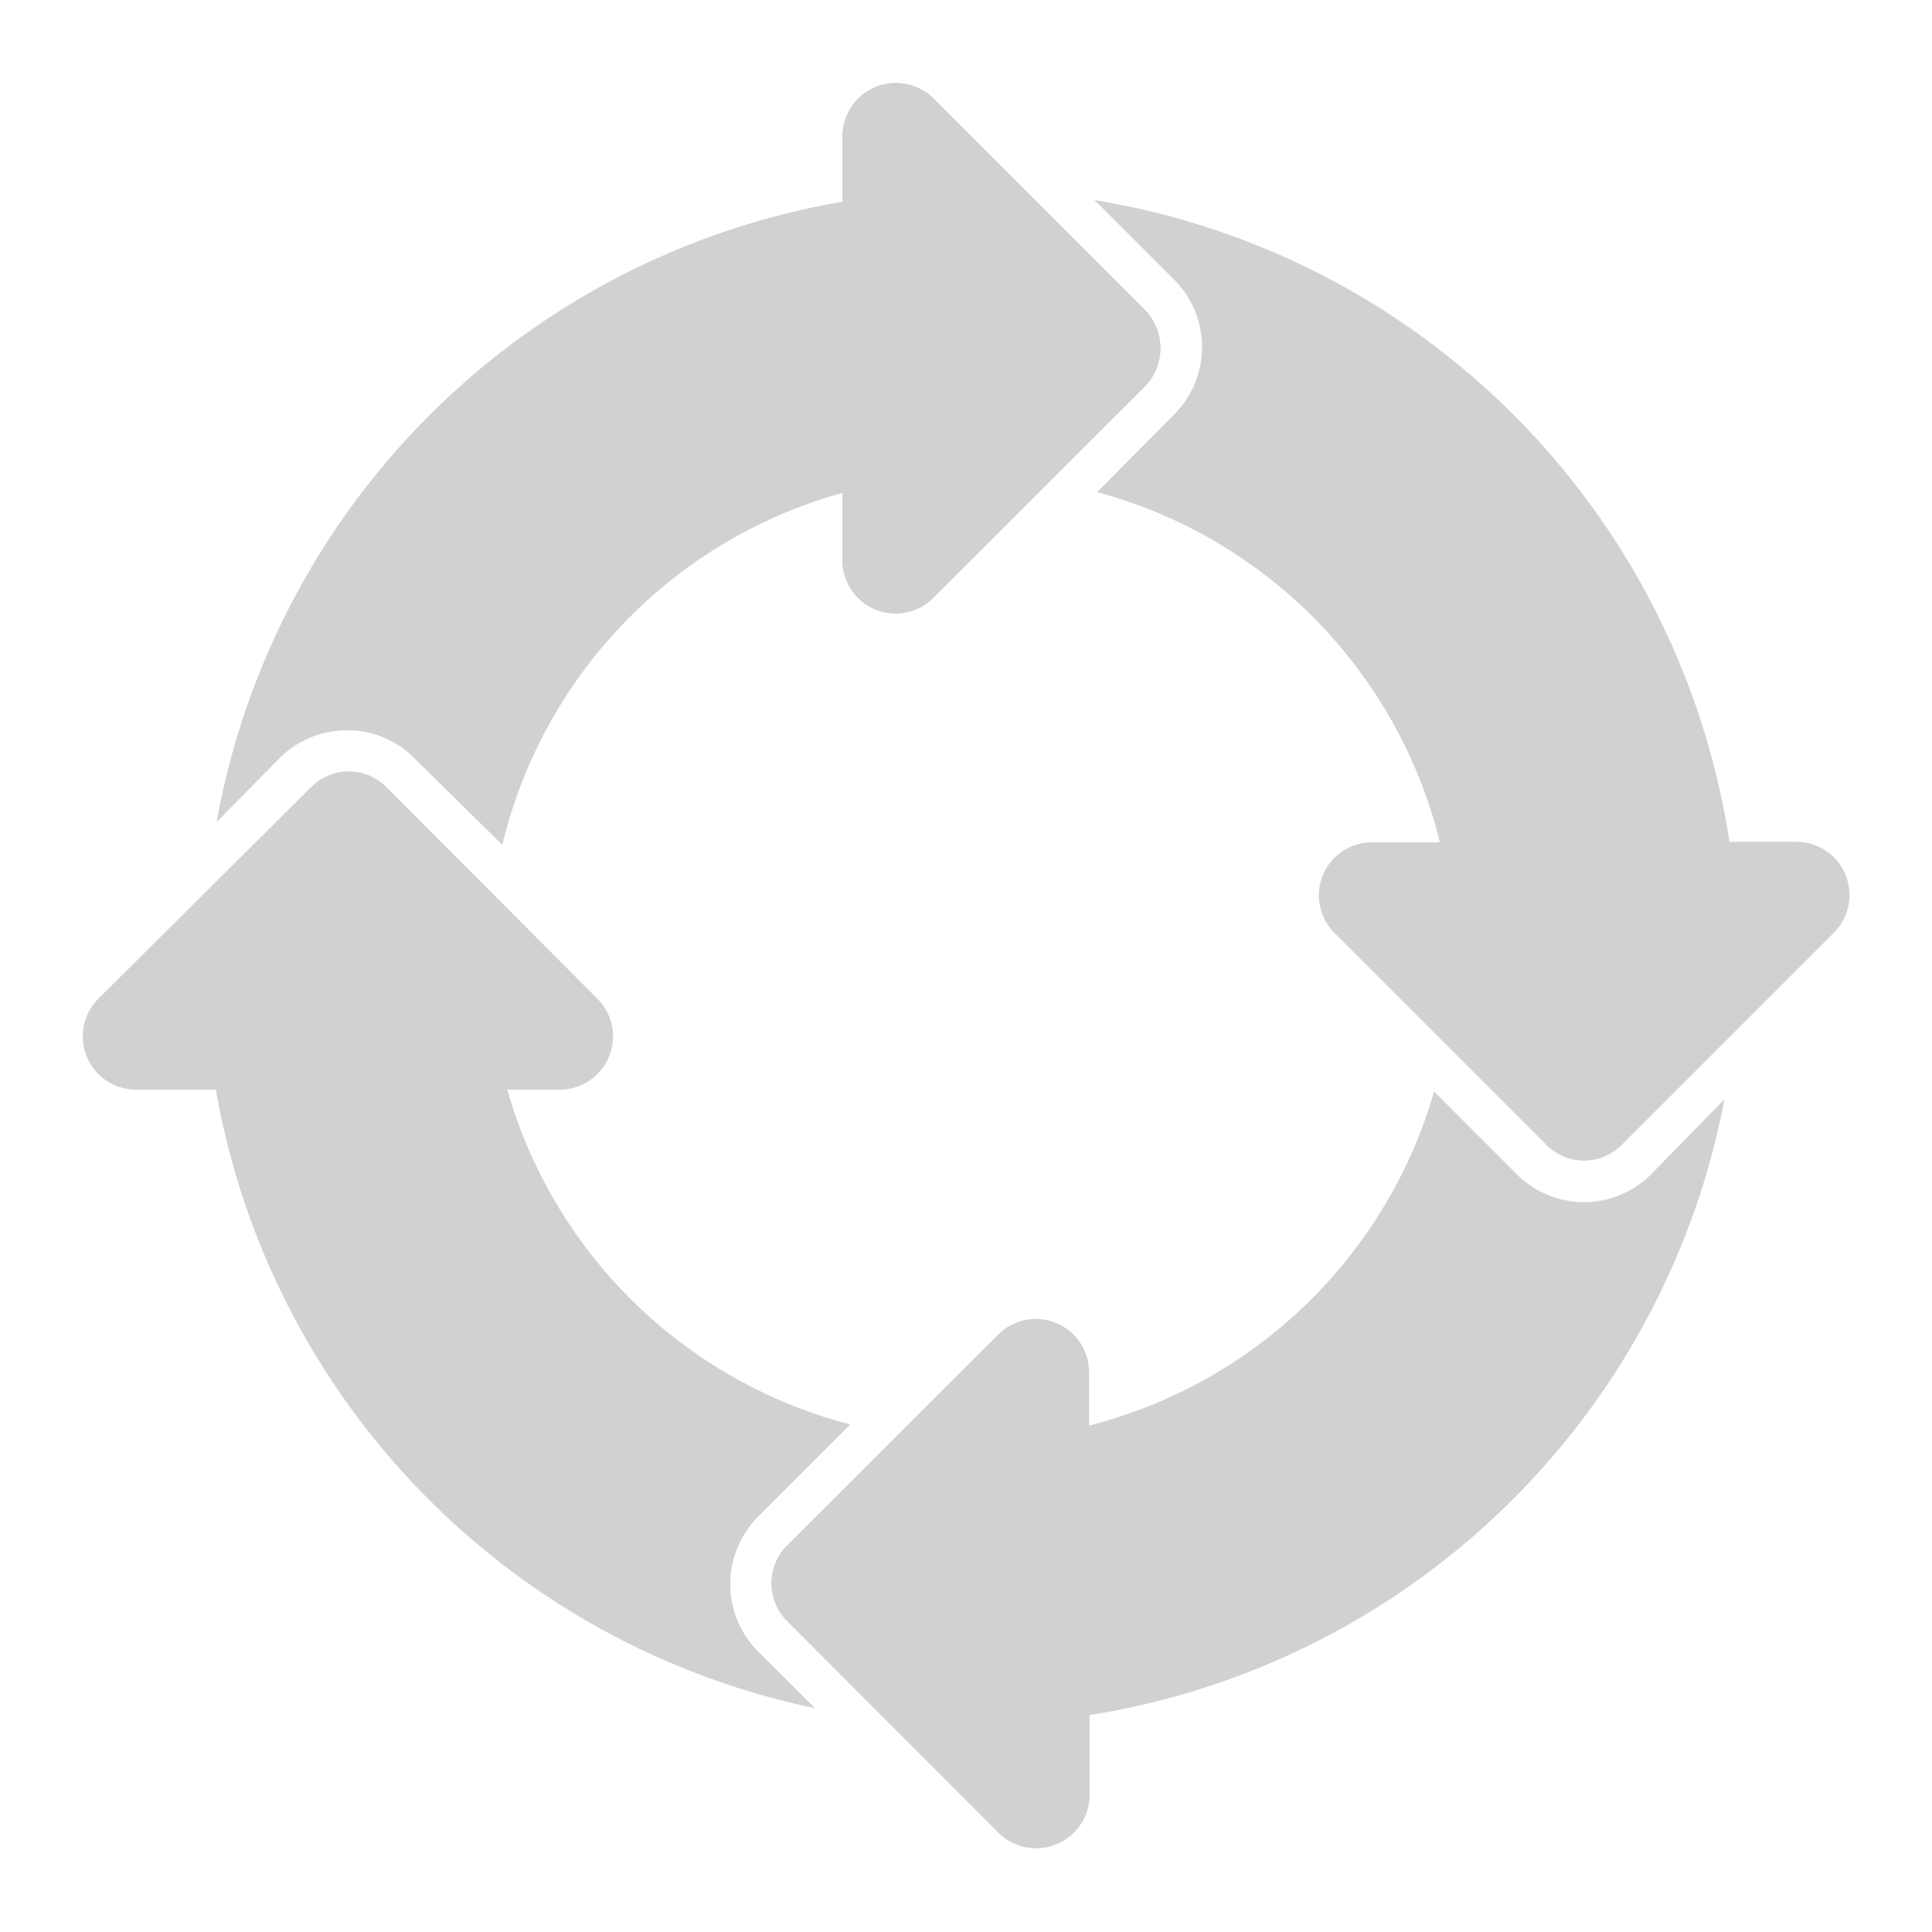 <svg xmlns="http://www.w3.org/2000/svg" data-name="Layer 1" viewBox="0 0 70 70" x="0px" y="0px" aria-hidden="true" width="70px" height="70px" style="fill:url(#CerosGradient_idb67ef7d1b);"><defs><linearGradient class="cerosgradient" data-cerosgradient="true" id="CerosGradient_idb67ef7d1b" gradientUnits="userSpaceOnUse" x1="50%" y1="100%" x2="50%" y2="0%"><stop offset="0%" stop-color="#D1D1D1"/><stop offset="100%" stop-color="#D1D1D1"/></linearGradient><linearGradient/></defs><path d="M41.49,14l-7.67,7.66a1.93,1.93,0,0,1-3.3-1.36V17.86A17.47,17.47,0,0,0,18.2,30.61L15,27.46a3.38,3.38,0,0,0-2.43-1,3.43,3.43,0,0,0-2.43,1L7.85,29.78A27.8,27.8,0,0,1,30.52,7.31V4.93a1.94,1.94,0,0,1,3.3-1.37l7.67,7.67A2,2,0,0,1,41.49,14Z" style="fill:url(#CerosGradient_idb67ef7d1b);"/><path d="M59.82,42.55a3.44,3.44,0,0,1-4.86,0l-3-3a17.5,17.5,0,0,1-12.5,12.1V49.72a1.93,1.93,0,0,0-3.3-1.36L28.51,56a1.94,1.94,0,0,0,0,2.73l7.67,7.68a1.94,1.94,0,0,0,3.3-1.37v-2.9a27.85,27.85,0,0,0,23-22.31Z" style="fill:url(#CerosGradient_idb67ef7d1b);"/><path d="M66.43,33.81l-7.67,7.67a1.92,1.92,0,0,1-2.73,0l-7.67-7.67a1.92,1.92,0,0,1,1.36-3.29h2.45A17.46,17.46,0,0,0,39.75,17.83L42.56,15a3.46,3.46,0,0,0,0-4.85l-2.9-2.9a27.79,27.79,0,0,1,23,23.25h2.38A1.93,1.93,0,0,1,66.43,33.81Z" style="fill:url(#CerosGradient_idb67ef7d1b);"/><path d="M27.45,59.82a3.46,3.46,0,0,1,0-4.85l3.36-3.36A17.48,17.48,0,0,1,18.38,39.48h1.9a1.93,1.93,0,0,0,1.36-3.3L14,28.52a1.92,1.92,0,0,0-2.73,0L3.57,36.18a1.93,1.93,0,0,0,1.37,3.3H7.82A27.78,27.78,0,0,0,29.53,61.89Z" style="fill:url(#CerosGradient_idb67ef7d1b);"/></svg>